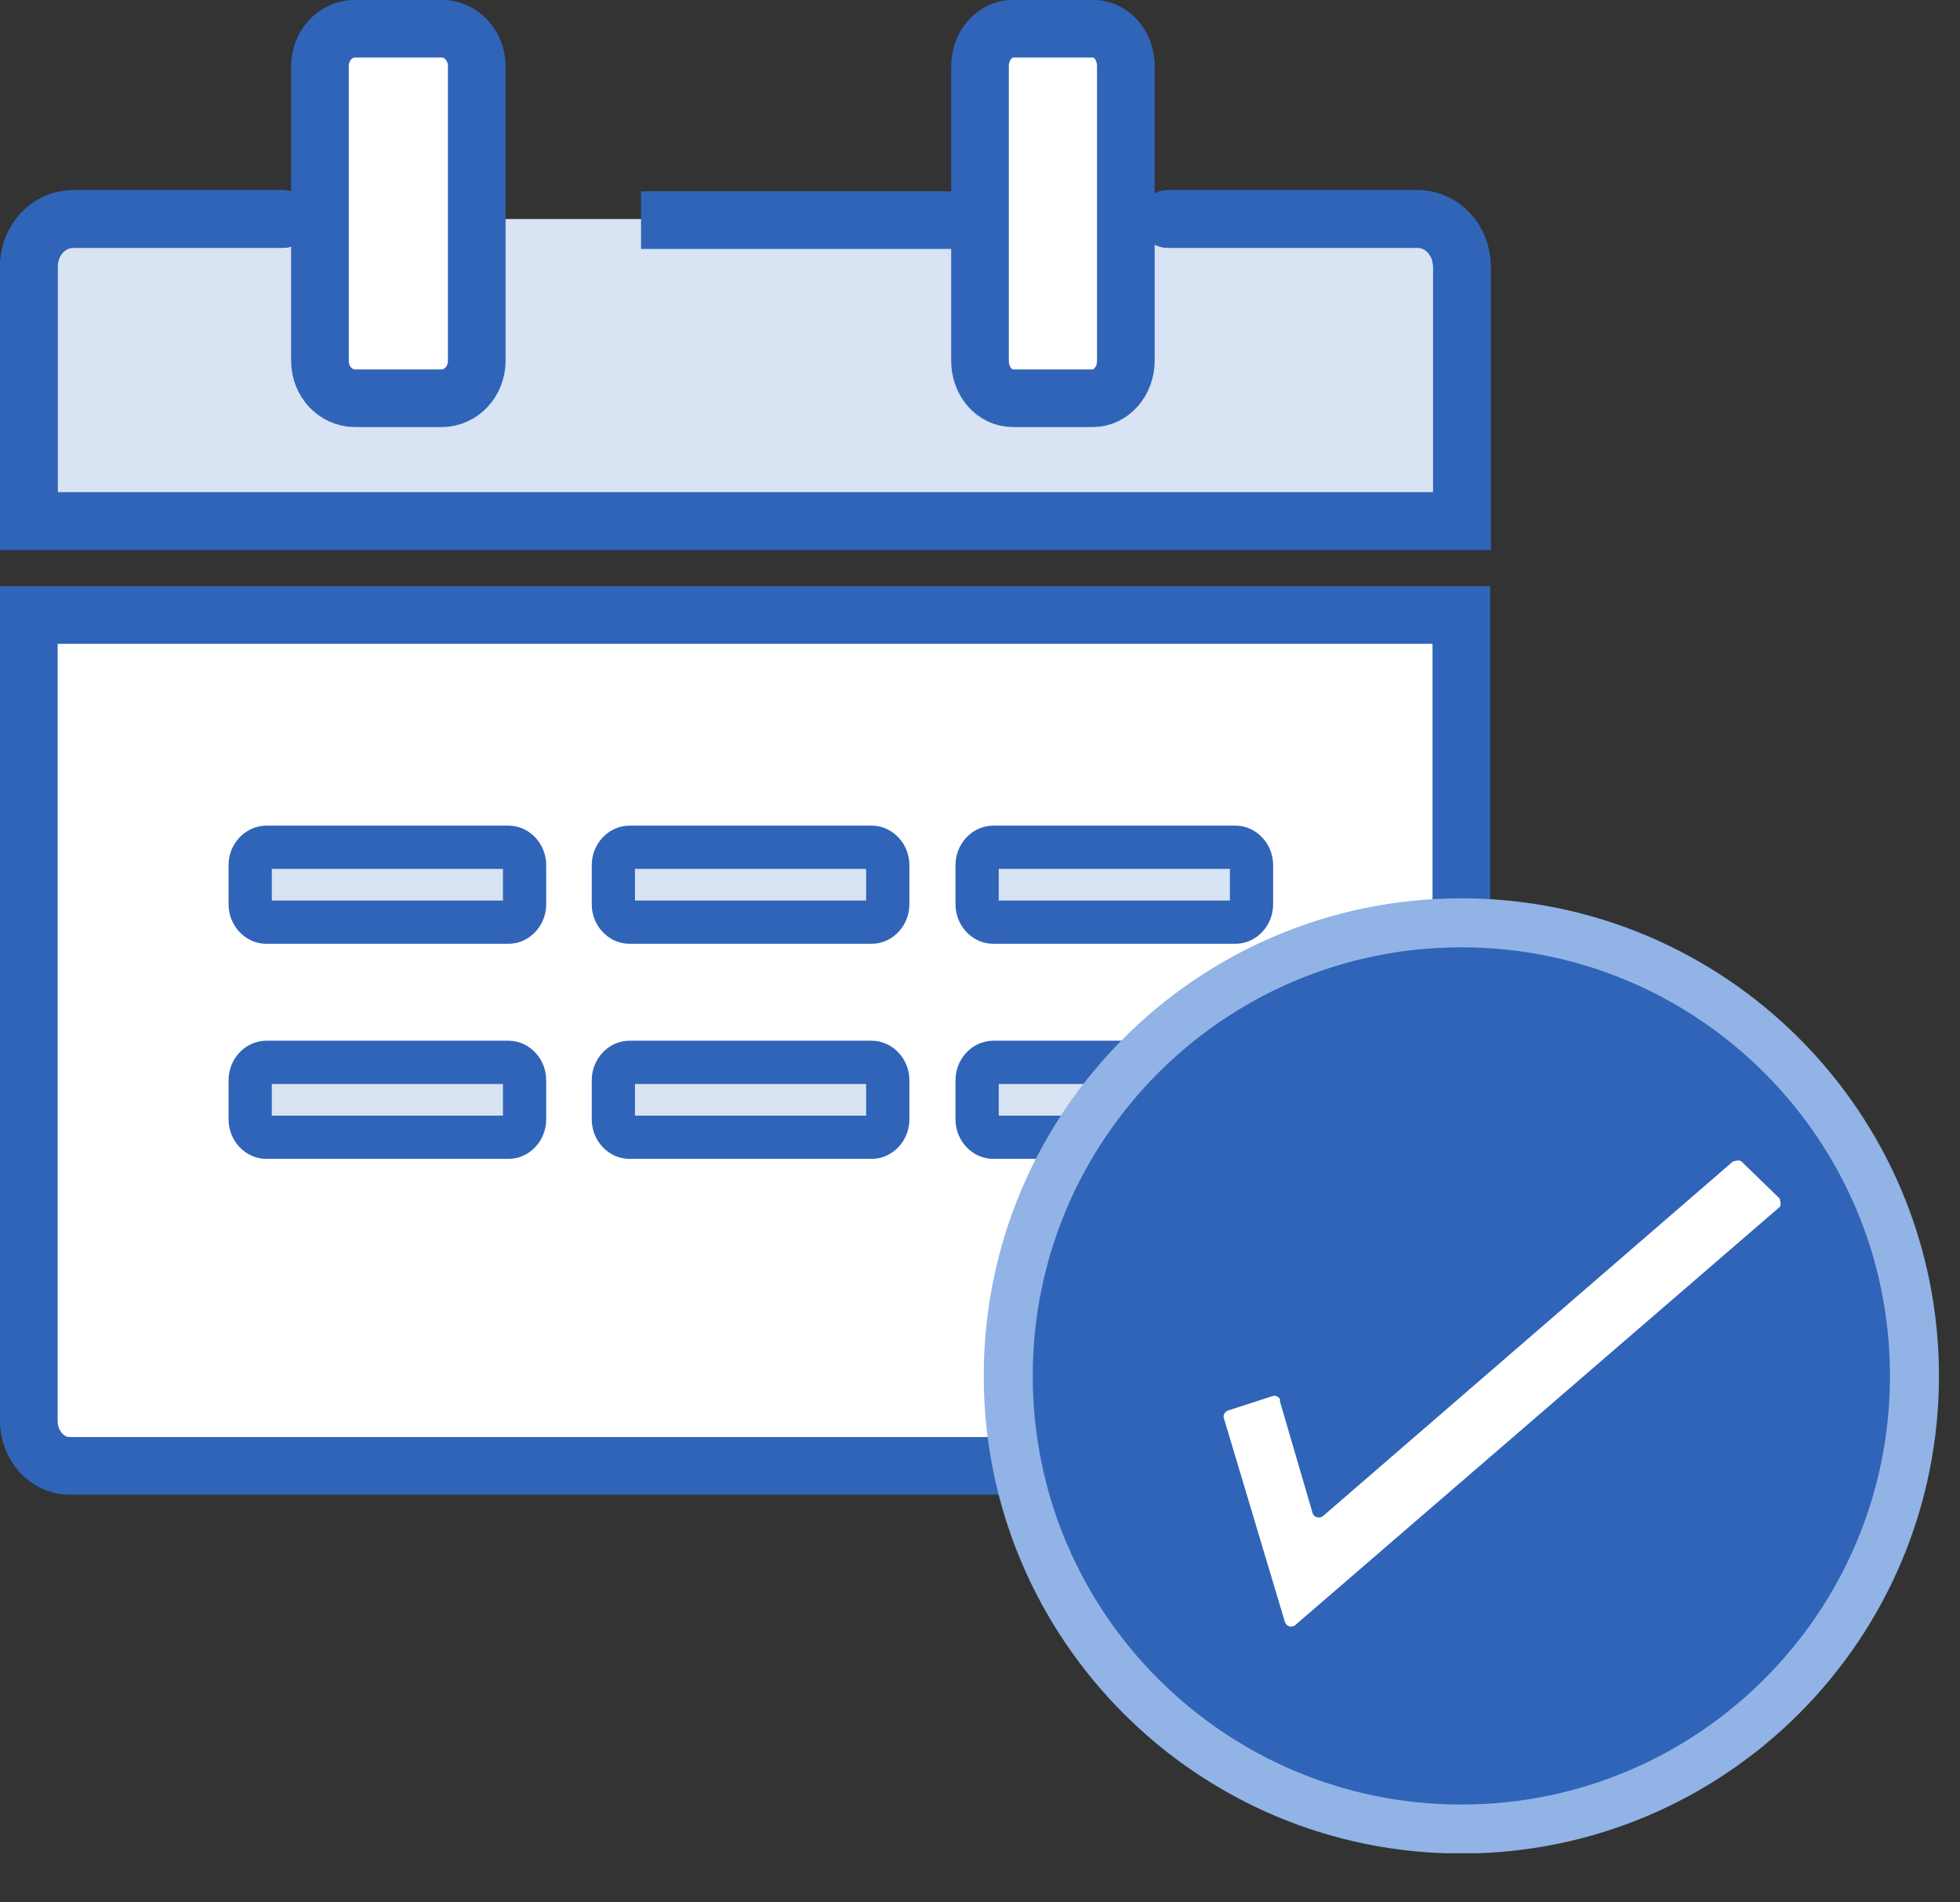 <svg width="34" height="33" viewBox="0 0 34 33" fill="none" xmlns="http://www.w3.org/2000/svg">
<rect x="0" y="0" width="34" height="33" fill="#333333" stroke="none"/>
<g clip-path="url(#clip0_3845_19005)">
<path d="M20.26 3.799H24.59C25.02 3.799 25.36 4.169 25.36 4.629V9.039H0.5V4.629C0.5 4.169 0.84 3.799 1.27 3.799H4.91" fill="#D8E3F3"/>
<path d="M20.26 3.799H24.59C25.02 3.799 25.36 4.169 25.36 4.629V9.039H0.5V4.629C0.5 4.169 0.84 3.799 1.27 3.799H4.91" stroke="#3064B8" stroke-miterlimit="10" stroke-linecap="round"/>
<path d="M20.26 3.799H24.59C25.02 3.799 25.36 4.169 25.36 4.629V9.039H0.5V4.629C0.5 4.169 0.84 3.799 1.27 3.799H4.91" stroke="#3064B8" stroke-miterlimit="10" stroke-linecap="round"/>
<path d="M11.12 3.818H17.76" stroke="#3064B8" stroke-miterlimit="10"/>
<path d="M7.66 0.498H6.16C5.82 0.498 5.55 0.788 5.55 1.148V6.258C5.55 6.618 5.82 6.908 6.16 6.908H7.66C8 6.908 8.27 6.618 8.27 6.258V1.148C8.27 0.788 8 0.498 7.66 0.498Z" fill="white" stroke="#3064B8" stroke-miterlimit="10"/>
<path d="M18.96 0.498H17.57C17.26 0.498 17 0.788 17 1.148V6.258C17 6.618 17.25 6.908 17.57 6.908H18.96C19.27 6.908 19.53 6.618 19.53 6.258V1.148C19.53 0.788 19.28 0.498 18.96 0.498Z" fill="white" stroke="#3064B8" stroke-miterlimit="10"/>
<path d="M0.5 10.668H25.35V24.648C25.35 25.078 25.04 25.428 24.65 25.428H1.2C0.82 25.428 0.5 25.078 0.5 24.648V10.668Z" fill="white" stroke="#3064B8" stroke-miterlimit="10"/>
<path d="M8.82 14.697H4.62C4.47 14.697 4.34 14.837 4.34 15.007V15.687C4.34 15.857 4.47 15.997 4.62 15.997H8.82C8.97 15.997 9.1 15.857 9.1 15.687V15.007C9.1 14.837 8.97 14.697 8.82 14.697Z" fill="#D8E3F3" stroke="#3064B8" stroke-width="0.75" stroke-miterlimit="10" stroke-linecap="round"/>
<path d="M15.12 14.697H10.92C10.77 14.697 10.64 14.837 10.64 15.007V15.687C10.64 15.857 10.77 15.997 10.92 15.997H15.12C15.27 15.997 15.4 15.857 15.4 15.687V15.007C15.4 14.837 15.27 14.697 15.12 14.697Z" fill="#D8E3F3" stroke="#3064B8" stroke-width="0.75" stroke-miterlimit="10" stroke-linecap="round"/>
<path d="M21.43 14.697H17.23C17.08 14.697 16.95 14.837 16.95 15.007V15.687C16.95 15.857 17.08 15.997 17.23 15.997H21.43C21.58 15.997 21.71 15.857 21.71 15.687V15.007C21.71 14.837 21.58 14.697 21.43 14.697Z" fill="#D8E3F3" stroke="#3064B8" stroke-width="0.75" stroke-miterlimit="10" stroke-linecap="round"/>
<path d="M8.82 18.428H4.62C4.47 18.428 4.34 18.568 4.34 18.738V19.418C4.34 19.588 4.47 19.728 4.62 19.728H8.82C8.97 19.728 9.1 19.588 9.1 19.418V18.738C9.1 18.568 8.97 18.428 8.82 18.428Z" fill="#D8E3F3" stroke="#3064B8" stroke-width="0.75" stroke-miterlimit="10" stroke-linecap="round"/>
<path d="M15.12 18.428H10.92C10.77 18.428 10.64 18.568 10.64 18.738V19.418C10.64 19.588 10.77 19.728 10.92 19.728H15.12C15.27 19.728 15.4 19.588 15.4 19.418V18.738C15.4 18.568 15.27 18.428 15.12 18.428Z" fill="#D8E3F3" stroke="#3064B8" stroke-width="0.75" stroke-miterlimit="10" stroke-linecap="round"/>
<path d="M21.43 18.428H17.23C17.08 18.428 16.95 18.568 16.95 18.738V19.418C16.95 19.588 17.08 19.728 17.23 19.728H21.43C21.58 19.728 21.71 19.588 21.71 19.418V18.738C21.71 18.568 21.58 18.428 21.43 18.428Z" fill="#D8E3F3" stroke="#3064B8" stroke-width="0.75" stroke-miterlimit="10" stroke-linecap="round"/>
<path d="M25.35 31.728C29.69 31.728 33.21 28.208 33.21 23.868C33.21 19.528 29.69 16.008 25.35 16.008C21.01 16.008 17.49 19.528 17.49 23.868C17.49 28.208 21.01 31.728 25.35 31.728Z" fill="#3064B8" stroke="#91B3E6" stroke-width="0.85" stroke-miterlimit="10"/>
<path d="M22.2 24.299L22.77 26.249C22.79 26.319 22.89 26.349 22.95 26.299L30.06 20.149C30.06 20.149 30.17 20.109 30.21 20.149L30.87 20.789C30.87 20.789 30.91 20.899 30.87 20.939L22.47 28.189C22.41 28.239 22.32 28.219 22.29 28.139L21.23 24.599C21.21 24.549 21.25 24.489 21.3 24.469L22.07 24.219C22.13 24.199 22.19 24.229 22.21 24.289L22.2 24.299Z" fill="white"/>
</g>
<defs>
<clipPath id="clip0_3845_19005">
<rect width="33.64" height="32.15" fill="white" transform="translate(0 -0.002)"/>
</clipPath>
</defs>
</svg>
